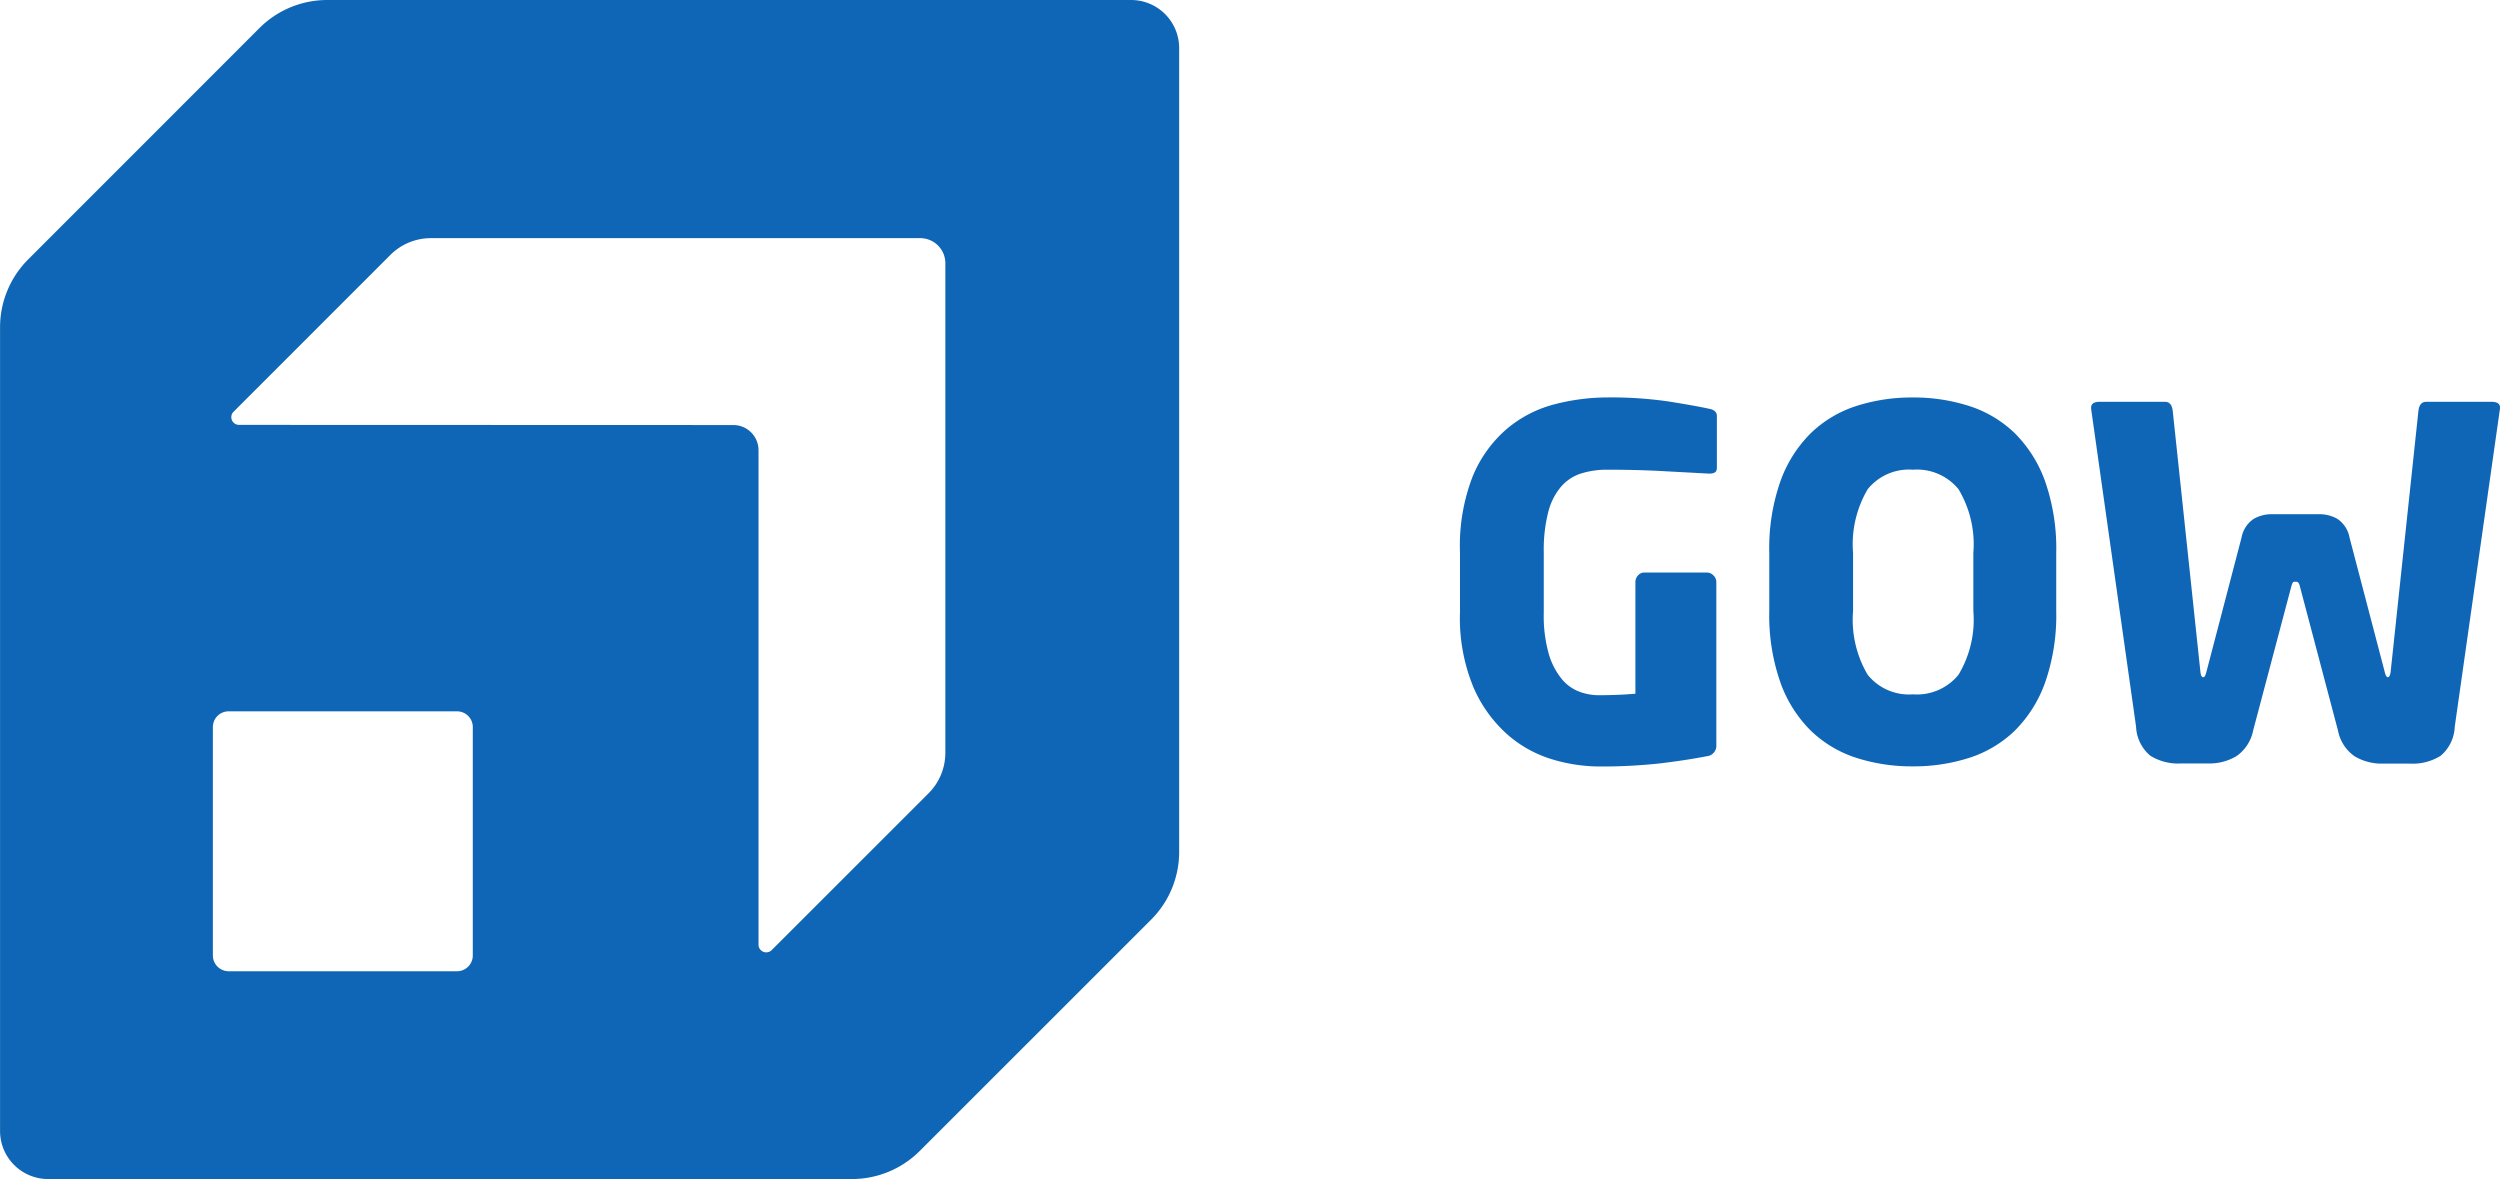 <svg xmlns="http://www.w3.org/2000/svg" width="166.076" height="78.329" viewBox="0 0 166.076 78.329"><g id="icon-gow" transform="translate(-969.4 -846.968)"><g id="Raggruppa_1649" data-name="Raggruppa 1649" transform="translate(969.4 846.968)"><path id="Tracciato_1710" data-name="Tracciato 1710" d="M53.387,0H-.021a6.368,6.368,0,0,0-4.5,1.866l-15.36,15.366a6.374,6.374,0,0,0-1.869,4.507v53.4a3.191,3.191,0,0,0,3.191,3.185H34.845a6.368,6.368,0,0,0,4.5-1.866L54.709,61.1a6.371,6.371,0,0,0,1.869-4.5V3.191A3.193,3.193,0,0,0,53.387,0M9.654,63.473A1.048,1.048,0,0,1,8.608,64.52H-6.563a1.05,1.05,0,0,1-1.05-1.046V48.3a1.046,1.046,0,0,1,.308-.741,1.046,1.046,0,0,1,.742-.305H8.608A1.046,1.046,0,0,1,9.654,48.3ZM41.046,50A3.807,3.807,0,0,1,39.93,52.7L29.509,63.116a.512.512,0,0,1-.874-.363V29.908a1.673,1.673,0,0,0-1.672-1.672l-32.842-.011a.512.512,0,0,1-.47-.318.512.512,0,0,1,.111-.556L4.181,16.933a3.8,3.8,0,0,1,2.687-1.112h32.51a1.667,1.667,0,0,1,1.668,1.668Z" transform="translate(21.754)" fill="#1066b6"></path></g><g id="Raggruppa_1650" data-name="Raggruppa 1650" transform="translate(1066.384 873.369)"><path id="Tracciato_1711" data-name="Tracciato 1711" d="M12.037,3.537a.655.655,0,0,1-.356.08h-.094l-2.9-.157q-1.741-.1-3.8-.1a5.693,5.693,0,0,0-1.755.255A2.928,2.928,0,0,0,1.8,4.506,4.211,4.211,0,0,0,.956,6.2a10.22,10.22,0,0,0-.29,2.643v4.025A9.243,9.243,0,0,0,1,15.6a4.676,4.676,0,0,0,.871,1.675,2.778,2.778,0,0,0,1.175.837,3.691,3.691,0,0,0,1.227.229c.877,0,1.706-.034,2.48-.1V10.832a.647.647,0,0,1,.175-.45.558.558,0,0,1,.436-.193h4.123a.608.608,0,0,1,.45.193.627.627,0,0,1,.193.45v10.82a.7.7,0,0,1-.642.743q-1.321.258-3.064.47a35.6,35.6,0,0,1-4.151.21A10.994,10.994,0,0,1,1.3,22.622a8.022,8.022,0,0,1-2.977-1.609,8.9,8.9,0,0,1-2.3-3.133A11.987,11.987,0,0,1-4.9,12.837v-4a12.7,12.7,0,0,1,.86-5.074A8.362,8.362,0,0,1-1.765.629,8.022,8.022,0,0,1,1.39-.988a14.012,14.012,0,0,1,3.5-.453,26.385,26.385,0,0,1,4.12.276c1.14.183,2.007.338,2.611.47q.545.094.545.484V3.2c0,.172-.041.287-.128.338" transform="translate(4.903 1.442)" fill="#1066b6"></path></g><g id="Raggruppa_1651" data-name="Raggruppa 1651" transform="translate(1086.925 873.372)"><path id="Tracciato_1712" data-name="Tracciato 1712" d="M13.023,13.456A8.579,8.579,0,0,1,11,16.661a7.778,7.778,0,0,1-3.031,1.8,12.031,12.031,0,0,1-3.738.562,12.047,12.047,0,0,1-3.736-.562,7.791,7.791,0,0,1-3.027-1.8,8.535,8.535,0,0,1-2.027-3.205A13.473,13.473,0,0,1-5.3,8.688V4.855A13.473,13.473,0,0,1-4.562.088,8.563,8.563,0,0,1-2.535-3.117,7.791,7.791,0,0,1,.492-4.92a12.047,12.047,0,0,1,3.736-.562,12.031,12.031,0,0,1,3.738.562A7.778,7.778,0,0,1,11-3.117,8.605,8.605,0,0,1,13.023.088a13.549,13.549,0,0,1,.739,4.767V8.69a13.549,13.549,0,0,1-.739,4.767M8.256,4.849A7.1,7.1,0,0,0,7.269.61,3.555,3.555,0,0,0,4.245-.684,3.519,3.519,0,0,0,1.238.611,7.192,7.192,0,0,0,.266,4.849V8.7a7.184,7.184,0,0,0,.971,4.238,3.519,3.519,0,0,0,3.008,1.3,3.555,3.555,0,0,0,3.024-1.3A7.093,7.093,0,0,0,8.256,8.7Z" transform="translate(5.309 5.483)" fill="#1066b6"></path></g><g id="Raggruppa_1652" data-name="Raggruppa 1652" transform="translate(1108.313 873.661)"><path id="Tracciato_1713" data-name="Tracciato 1713" d="M19.294.344l-3,21.1a2.651,2.651,0,0,1-.94,1.932,3.489,3.489,0,0,1-2.027.519H11.5a3.489,3.489,0,0,1-1.852-.484A2.7,2.7,0,0,1,8.538,21.7L5.992,12.067a.539.539,0,0,0-.114-.224.345.345,0,0,0-.169-.031.265.265,0,0,0-.157.031.885.885,0,0,0-.1.224L2.9,21.7A2.7,2.7,0,0,1,1.787,23.4a3.481,3.481,0,0,1-1.852.484H-1.9a3.493,3.493,0,0,1-2.037-.519,2.676,2.676,0,0,1-.94-1.932L-7.86.344V.278A.346.346,0,0,1-7.7-.06a.8.8,0,0,1,.359-.08h4.386c.3,0,.47.2.515.611L-.608,17.735c.02.28.086.421.193.421s.157-.141.229-.421L2.13,8.879a1.916,1.916,0,0,1,.805-1.241,2.411,2.411,0,0,1,1.192-.313H7.311A2.4,2.4,0,0,1,8.5,7.638a1.9,1.9,0,0,1,.805,1.241l2.32,8.856c.063.28.138.421.224.421s.172-.141.193-.421L13.88.471q.067-.611.519-.611h4.386a.826.826,0,0,1,.356.08A.351.351,0,0,1,19.3.278Z" transform="translate(7.863 0.14)" fill="#1066b6"></path></g></g></svg>